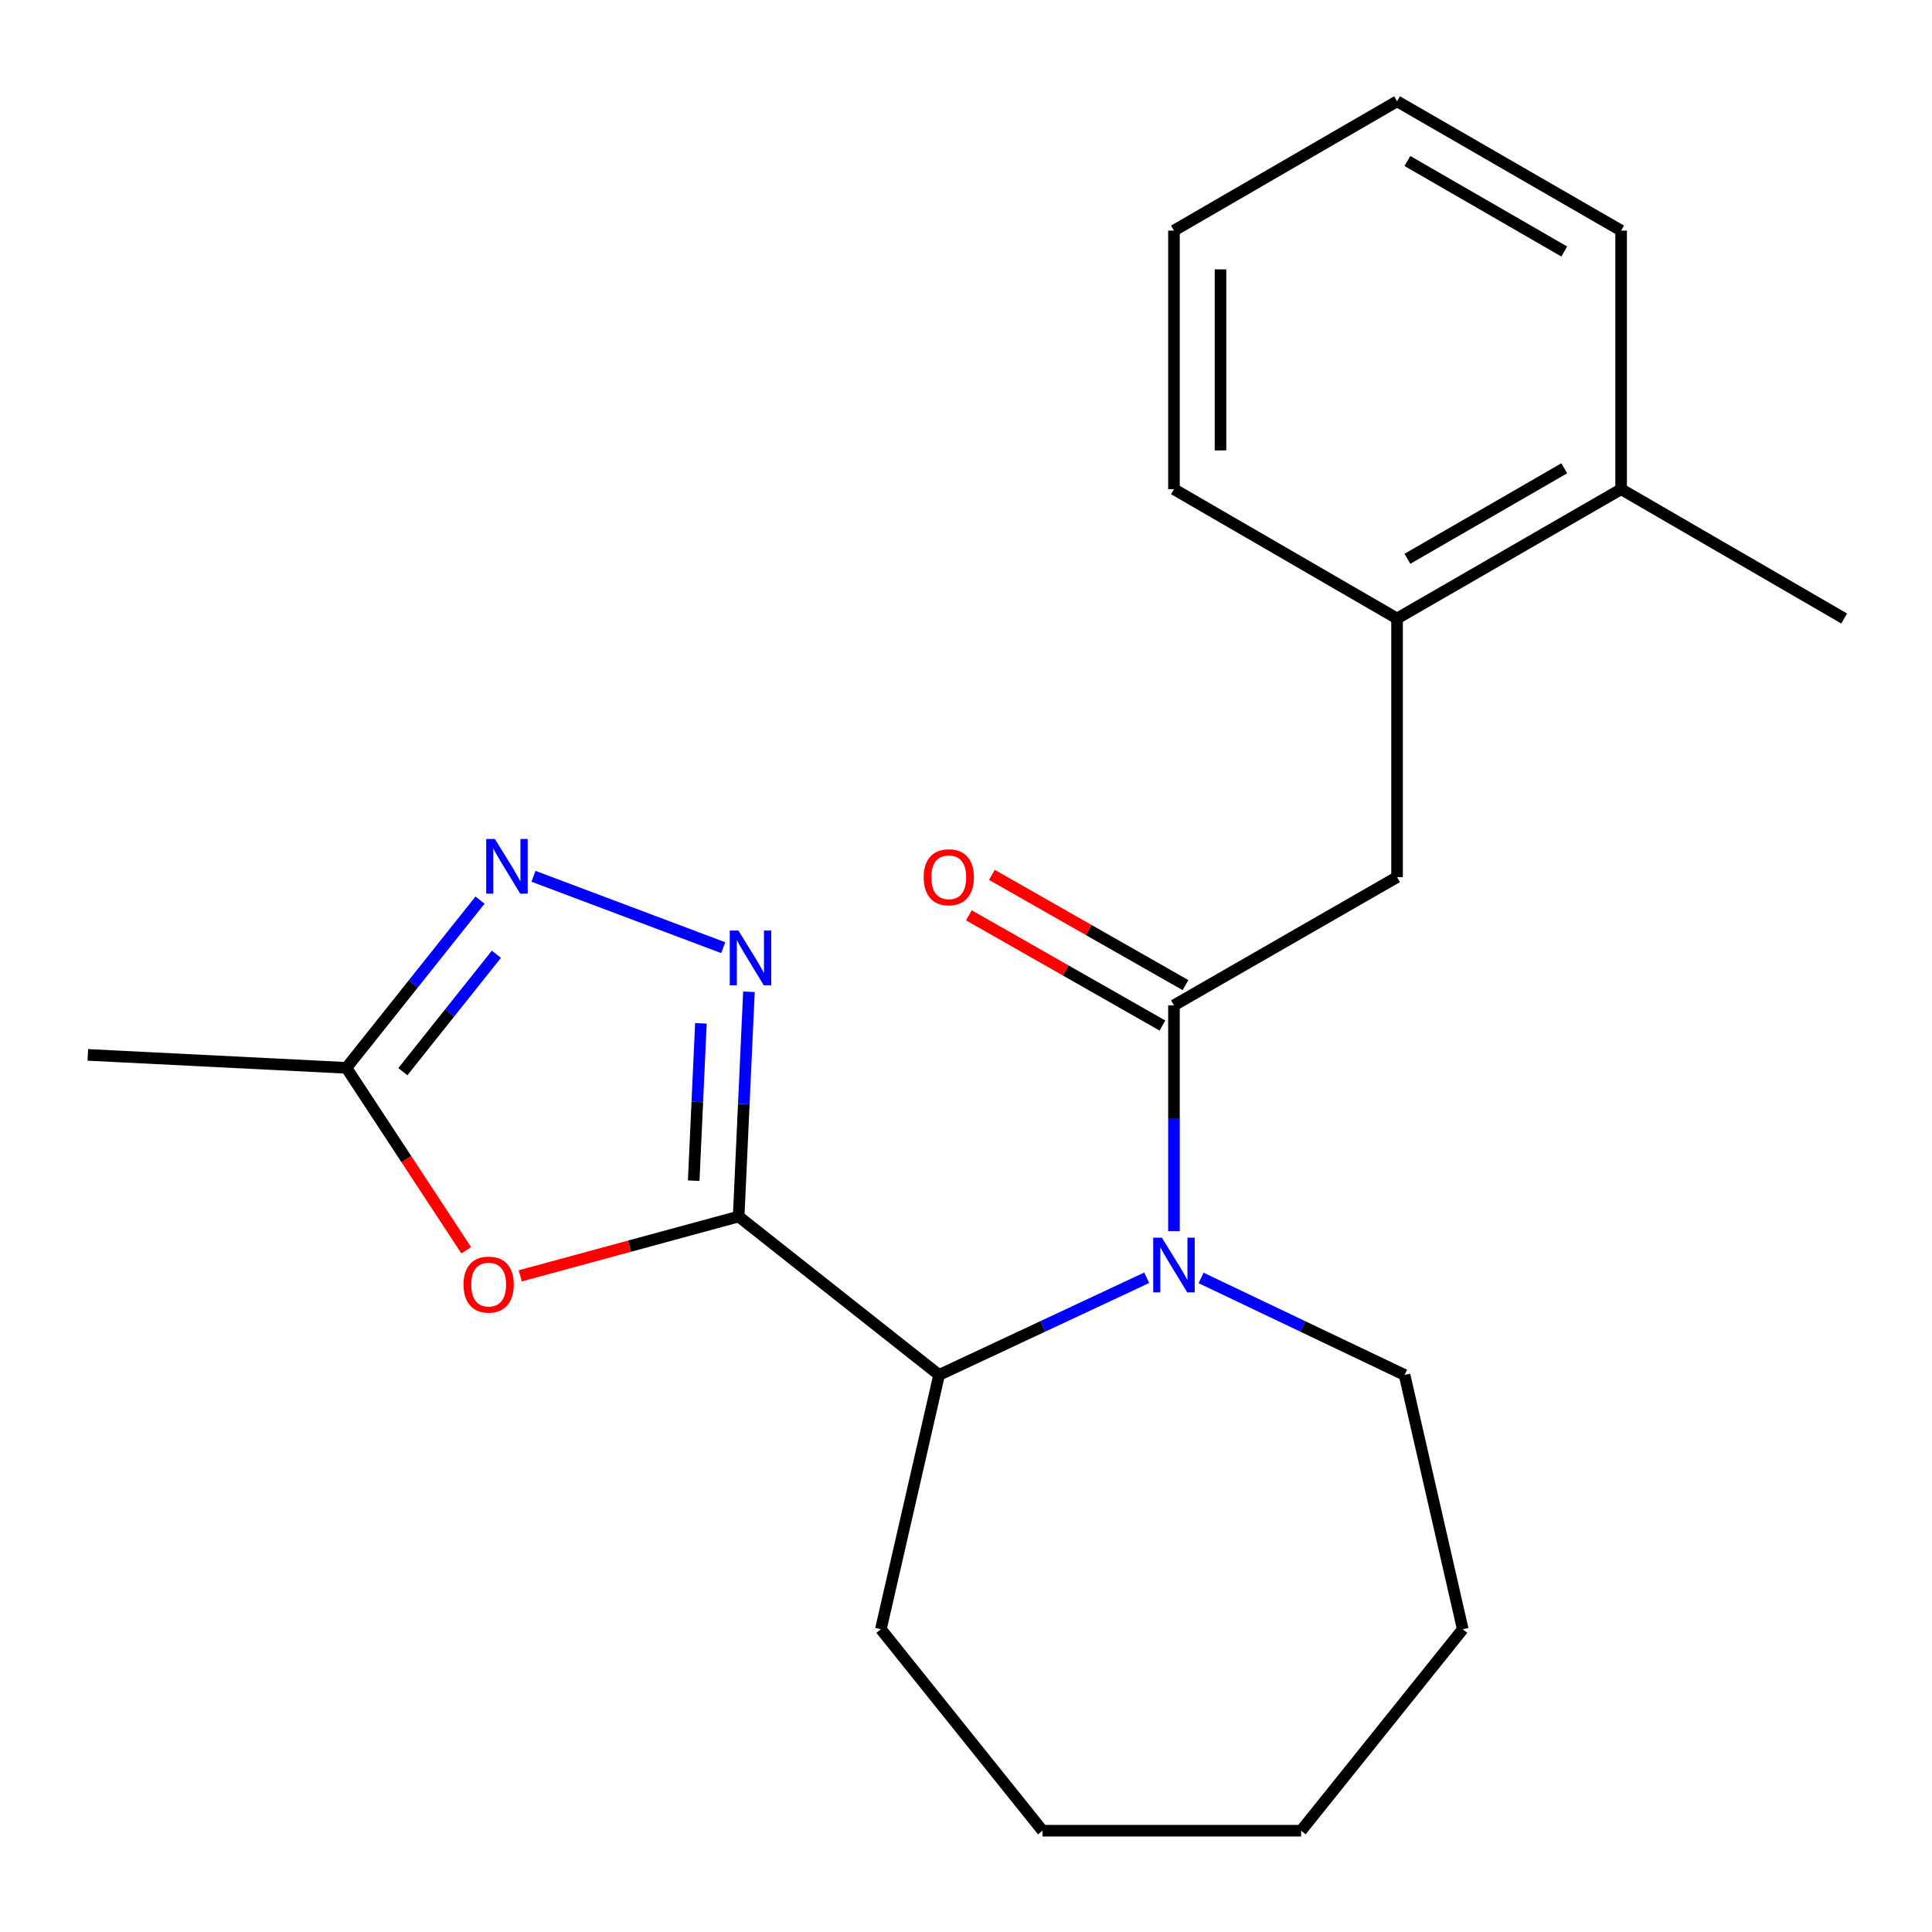 <?xml version='1.0' encoding='iso-8859-1'?>
<svg version='1.1' baseProfile='full'
              xmlns='http://www.w3.org/2000/svg'
                      xmlns:rdkit='http://www.rdkit.org/xml'
                      xmlns:xlink='http://www.w3.org/1999/xlink'
                  xml:space='preserve'
width='1000px' height='1000px' viewBox='0 0 1000 1000'>
<!-- END OF HEADER -->
<rect style='opacity:1.0;fill:#FFFFFF;stroke:none' width='1000' height='1000' x='0' y='0'> </rect>
<path class='bond-1' d='M 382.325,629.666 L 384.989,571.5' style='fill:none;fill-rule:evenodd;stroke:#000000;stroke-width:6px;stroke-linecap:butt;stroke-linejoin:miter;stroke-opacity:1' />
<path class='bond-1' d='M 384.989,571.5 L 387.653,513.334' style='fill:none;fill-rule:evenodd;stroke:#0000FF;stroke-width:6px;stroke-linecap:butt;stroke-linejoin:miter;stroke-opacity:1' />
<path class='bond-1' d='M 359.061,611.114 L 360.925,570.398' style='fill:none;fill-rule:evenodd;stroke:#000000;stroke-width:6px;stroke-linecap:butt;stroke-linejoin:miter;stroke-opacity:1' />
<path class='bond-1' d='M 360.925,570.398 L 362.79,529.682' style='fill:none;fill-rule:evenodd;stroke:#0000FF;stroke-width:6px;stroke-linecap:butt;stroke-linejoin:miter;stroke-opacity:1' />
<path class='bond-3' d='M 382.325,629.666 L 325.803,645.022' style='fill:none;fill-rule:evenodd;stroke:#000000;stroke-width:6px;stroke-linecap:butt;stroke-linejoin:miter;stroke-opacity:1' />
<path class='bond-3' d='M 325.803,645.022 L 269.28,660.379' style='fill:none;fill-rule:evenodd;stroke:#FF0000;stroke-width:6px;stroke-linecap:butt;stroke-linejoin:miter;stroke-opacity:1' />
<path class='bond-5' d='M 382.325,629.666 L 486.069,711.662' style='fill:none;fill-rule:evenodd;stroke:#000000;stroke-width:6px;stroke-linecap:butt;stroke-linejoin:miter;stroke-opacity:1' />
<path class='bond-0' d='M 593.542,661.368 L 539.805,686.515' style='fill:none;fill-rule:evenodd;stroke:#0000FF;stroke-width:6px;stroke-linecap:butt;stroke-linejoin:miter;stroke-opacity:1' />
<path class='bond-0' d='M 539.805,686.515 L 486.069,711.662' style='fill:none;fill-rule:evenodd;stroke:#000000;stroke-width:6px;stroke-linecap:butt;stroke-linejoin:miter;stroke-opacity:1' />
<path class='bond-2' d='M 607.638,637.251 L 607.638,578.803' style='fill:none;fill-rule:evenodd;stroke:#0000FF;stroke-width:6px;stroke-linecap:butt;stroke-linejoin:miter;stroke-opacity:1' />
<path class='bond-2' d='M 607.638,578.803 L 607.638,520.355' style='fill:none;fill-rule:evenodd;stroke:#000000;stroke-width:6px;stroke-linecap:butt;stroke-linejoin:miter;stroke-opacity:1' />
<path class='bond-11' d='M 621.683,661.466 L 674.341,686.564' style='fill:none;fill-rule:evenodd;stroke:#0000FF;stroke-width:6px;stroke-linecap:butt;stroke-linejoin:miter;stroke-opacity:1' />
<path class='bond-11' d='M 674.341,686.564 L 726.998,711.662' style='fill:none;fill-rule:evenodd;stroke:#000000;stroke-width:6px;stroke-linecap:butt;stroke-linejoin:miter;stroke-opacity:1' />
<path class='bond-4' d='M 374.348,490.518 L 276.133,453.574' style='fill:none;fill-rule:evenodd;stroke:#0000FF;stroke-width:6px;stroke-linecap:butt;stroke-linejoin:miter;stroke-opacity:1' />
<path class='bond-7' d='M 607.638,520.355 L 723.117,453.99' style='fill:none;fill-rule:evenodd;stroke:#000000;stroke-width:6px;stroke-linecap:butt;stroke-linejoin:miter;stroke-opacity:1' />
<path class='bond-9' d='M 613.597,509.889 L 563.499,481.362' style='fill:none;fill-rule:evenodd;stroke:#000000;stroke-width:6px;stroke-linecap:butt;stroke-linejoin:miter;stroke-opacity:1' />
<path class='bond-9' d='M 563.499,481.362 L 513.4,452.835' style='fill:none;fill-rule:evenodd;stroke:#FF0000;stroke-width:6px;stroke-linecap:butt;stroke-linejoin:miter;stroke-opacity:1' />
<path class='bond-9' d='M 601.678,530.822 L 551.579,502.295' style='fill:none;fill-rule:evenodd;stroke:#000000;stroke-width:6px;stroke-linecap:butt;stroke-linejoin:miter;stroke-opacity:1' />
<path class='bond-9' d='M 551.579,502.295 L 501.48,473.768' style='fill:none;fill-rule:evenodd;stroke:#FF0000;stroke-width:6px;stroke-linecap:butt;stroke-linejoin:miter;stroke-opacity:1' />
<path class='bond-6' d='M 241.32,647.149 L 210.308,599.932' style='fill:none;fill-rule:evenodd;stroke:#FF0000;stroke-width:6px;stroke-linecap:butt;stroke-linejoin:miter;stroke-opacity:1' />
<path class='bond-6' d='M 210.308,599.932 L 179.296,552.715' style='fill:none;fill-rule:evenodd;stroke:#000000;stroke-width:6px;stroke-linecap:butt;stroke-linejoin:miter;stroke-opacity:1' />
<path class='bond-22' d='M 248.464,465.904 L 213.88,509.309' style='fill:none;fill-rule:evenodd;stroke:#0000FF;stroke-width:6px;stroke-linecap:butt;stroke-linejoin:miter;stroke-opacity:1' />
<path class='bond-22' d='M 213.88,509.309 L 179.296,552.715' style='fill:none;fill-rule:evenodd;stroke:#000000;stroke-width:6px;stroke-linecap:butt;stroke-linejoin:miter;stroke-opacity:1' />
<path class='bond-22' d='M 256.928,493.936 L 232.72,524.32' style='fill:none;fill-rule:evenodd;stroke:#0000FF;stroke-width:6px;stroke-linecap:butt;stroke-linejoin:miter;stroke-opacity:1' />
<path class='bond-22' d='M 232.72,524.32 L 208.511,554.704' style='fill:none;fill-rule:evenodd;stroke:#000000;stroke-width:6px;stroke-linecap:butt;stroke-linejoin:miter;stroke-opacity:1' />
<path class='bond-12' d='M 486.069,711.662 L 455.944,843.281' style='fill:none;fill-rule:evenodd;stroke:#000000;stroke-width:6px;stroke-linecap:butt;stroke-linejoin:miter;stroke-opacity:1' />
<path class='bond-13' d='M 179.296,552.715 L 45.455,546.01' style='fill:none;fill-rule:evenodd;stroke:#000000;stroke-width:6px;stroke-linecap:butt;stroke-linejoin:miter;stroke-opacity:1' />
<path class='bond-8' d='M 723.117,453.99 L 723.117,320.136' style='fill:none;fill-rule:evenodd;stroke:#000000;stroke-width:6px;stroke-linecap:butt;stroke-linejoin:miter;stroke-opacity:1' />
<path class='bond-10' d='M 723.117,320.136 L 839.092,253.209' style='fill:none;fill-rule:evenodd;stroke:#000000;stroke-width:6px;stroke-linecap:butt;stroke-linejoin:miter;stroke-opacity:1' />
<path class='bond-10' d='M 728.473,289.233 L 809.656,242.384' style='fill:none;fill-rule:evenodd;stroke:#000000;stroke-width:6px;stroke-linecap:butt;stroke-linejoin:miter;stroke-opacity:1' />
<path class='bond-14' d='M 723.117,320.136 L 607.638,253.209' style='fill:none;fill-rule:evenodd;stroke:#000000;stroke-width:6px;stroke-linecap:butt;stroke-linejoin:miter;stroke-opacity:1' />
<path class='bond-15' d='M 839.092,253.209 L 954.545,320.136' style='fill:none;fill-rule:evenodd;stroke:#000000;stroke-width:6px;stroke-linecap:butt;stroke-linejoin:miter;stroke-opacity:1' />
<path class='bond-16' d='M 839.092,253.209 L 839.092,119.354' style='fill:none;fill-rule:evenodd;stroke:#000000;stroke-width:6px;stroke-linecap:butt;stroke-linejoin:miter;stroke-opacity:1' />
<path class='bond-17' d='M 726.998,711.662 L 757.123,843.281' style='fill:none;fill-rule:evenodd;stroke:#000000;stroke-width:6px;stroke-linecap:butt;stroke-linejoin:miter;stroke-opacity:1' />
<path class='bond-18' d='M 455.944,843.281 L 539.6,947.573' style='fill:none;fill-rule:evenodd;stroke:#000000;stroke-width:6px;stroke-linecap:butt;stroke-linejoin:miter;stroke-opacity:1' />
<path class='bond-19' d='M 607.638,253.209 L 607.638,119.354' style='fill:none;fill-rule:evenodd;stroke:#000000;stroke-width:6px;stroke-linecap:butt;stroke-linejoin:miter;stroke-opacity:1' />
<path class='bond-19' d='M 631.727,233.13 L 631.727,139.432' style='fill:none;fill-rule:evenodd;stroke:#000000;stroke-width:6px;stroke-linecap:butt;stroke-linejoin:miter;stroke-opacity:1' />
<path class='bond-24' d='M 839.092,119.354 L 723.117,52.427' style='fill:none;fill-rule:evenodd;stroke:#000000;stroke-width:6px;stroke-linecap:butt;stroke-linejoin:miter;stroke-opacity:1' />
<path class='bond-24' d='M 809.656,130.179 L 728.473,83.33' style='fill:none;fill-rule:evenodd;stroke:#000000;stroke-width:6px;stroke-linecap:butt;stroke-linejoin:miter;stroke-opacity:1' />
<path class='bond-23' d='M 757.123,843.281 L 673.454,947.573' style='fill:none;fill-rule:evenodd;stroke:#000000;stroke-width:6px;stroke-linecap:butt;stroke-linejoin:miter;stroke-opacity:1' />
<path class='bond-21' d='M 539.6,947.573 L 673.454,947.573' style='fill:none;fill-rule:evenodd;stroke:#000000;stroke-width:6px;stroke-linecap:butt;stroke-linejoin:miter;stroke-opacity:1' />
<path class='bond-20' d='M 607.638,119.354 L 723.117,52.427' style='fill:none;fill-rule:evenodd;stroke:#000000;stroke-width:6px;stroke-linecap:butt;stroke-linejoin:miter;stroke-opacity:1' />
<path  class='atom-1' d='M 601.378 640.612
L 610.658 655.612
Q 611.578 657.092, 613.058 659.772
Q 614.538 662.452, 614.618 662.612
L 614.618 640.612
L 618.378 640.612
L 618.378 668.932
L 614.498 668.932
L 604.538 652.532
Q 603.378 650.612, 602.138 648.412
Q 600.938 646.212, 600.578 645.532
L 600.578 668.932
L 596.898 668.932
L 596.898 640.612
L 601.378 640.612
' fill='#0000FF'/>
<path  class='atom-2' d='M 382.195 481.665
L 391.475 496.665
Q 392.395 498.145, 393.875 500.825
Q 395.355 503.505, 395.435 503.665
L 395.435 481.665
L 399.195 481.665
L 399.195 509.985
L 395.315 509.985
L 385.355 493.585
Q 384.195 491.665, 382.955 489.465
Q 381.755 487.265, 381.395 486.585
L 381.395 509.985
L 377.715 509.985
L 377.715 481.665
L 382.195 481.665
' fill='#0000FF'/>
<path  class='atom-4' d='M 239.927 664.902
Q 239.927 658.102, 243.287 654.302
Q 246.647 650.502, 252.927 650.502
Q 259.207 650.502, 262.567 654.302
Q 265.927 658.102, 265.927 664.902
Q 265.927 671.782, 262.527 675.702
Q 259.127 679.582, 252.927 679.582
Q 246.687 679.582, 243.287 675.702
Q 239.927 671.822, 239.927 664.902
M 252.927 676.382
Q 257.247 676.382, 259.567 673.502
Q 261.927 670.582, 261.927 664.902
Q 261.927 659.342, 259.567 656.542
Q 257.247 653.702, 252.927 653.702
Q 248.607 653.702, 246.247 656.502
Q 243.927 659.302, 243.927 664.902
Q 243.927 670.622, 246.247 673.502
Q 248.607 676.382, 252.927 676.382
' fill='#FF0000'/>
<path  class='atom-5' d='M 256.142 434.249
L 265.422 449.249
Q 266.342 450.729, 267.822 453.409
Q 269.302 456.089, 269.382 456.249
L 269.382 434.249
L 273.142 434.249
L 273.142 462.569
L 269.262 462.569
L 259.302 446.169
Q 258.142 444.249, 256.902 442.049
Q 255.702 439.849, 255.342 439.169
L 255.342 462.569
L 251.662 462.569
L 251.662 434.249
L 256.142 434.249
' fill='#0000FF'/>
<path  class='atom-10' d='M 478.087 454.07
Q 478.087 447.27, 481.447 443.47
Q 484.807 439.67, 491.087 439.67
Q 497.367 439.67, 500.727 443.47
Q 504.087 447.27, 504.087 454.07
Q 504.087 460.95, 500.687 464.87
Q 497.287 468.75, 491.087 468.75
Q 484.847 468.75, 481.447 464.87
Q 478.087 460.99, 478.087 454.07
M 491.087 465.55
Q 495.407 465.55, 497.727 462.67
Q 500.087 459.75, 500.087 454.07
Q 500.087 448.51, 497.727 445.71
Q 495.407 442.87, 491.087 442.87
Q 486.767 442.87, 484.407 445.67
Q 482.087 448.47, 482.087 454.07
Q 482.087 459.79, 484.407 462.67
Q 486.767 465.55, 491.087 465.55
' fill='#FF0000'/>
</svg>
